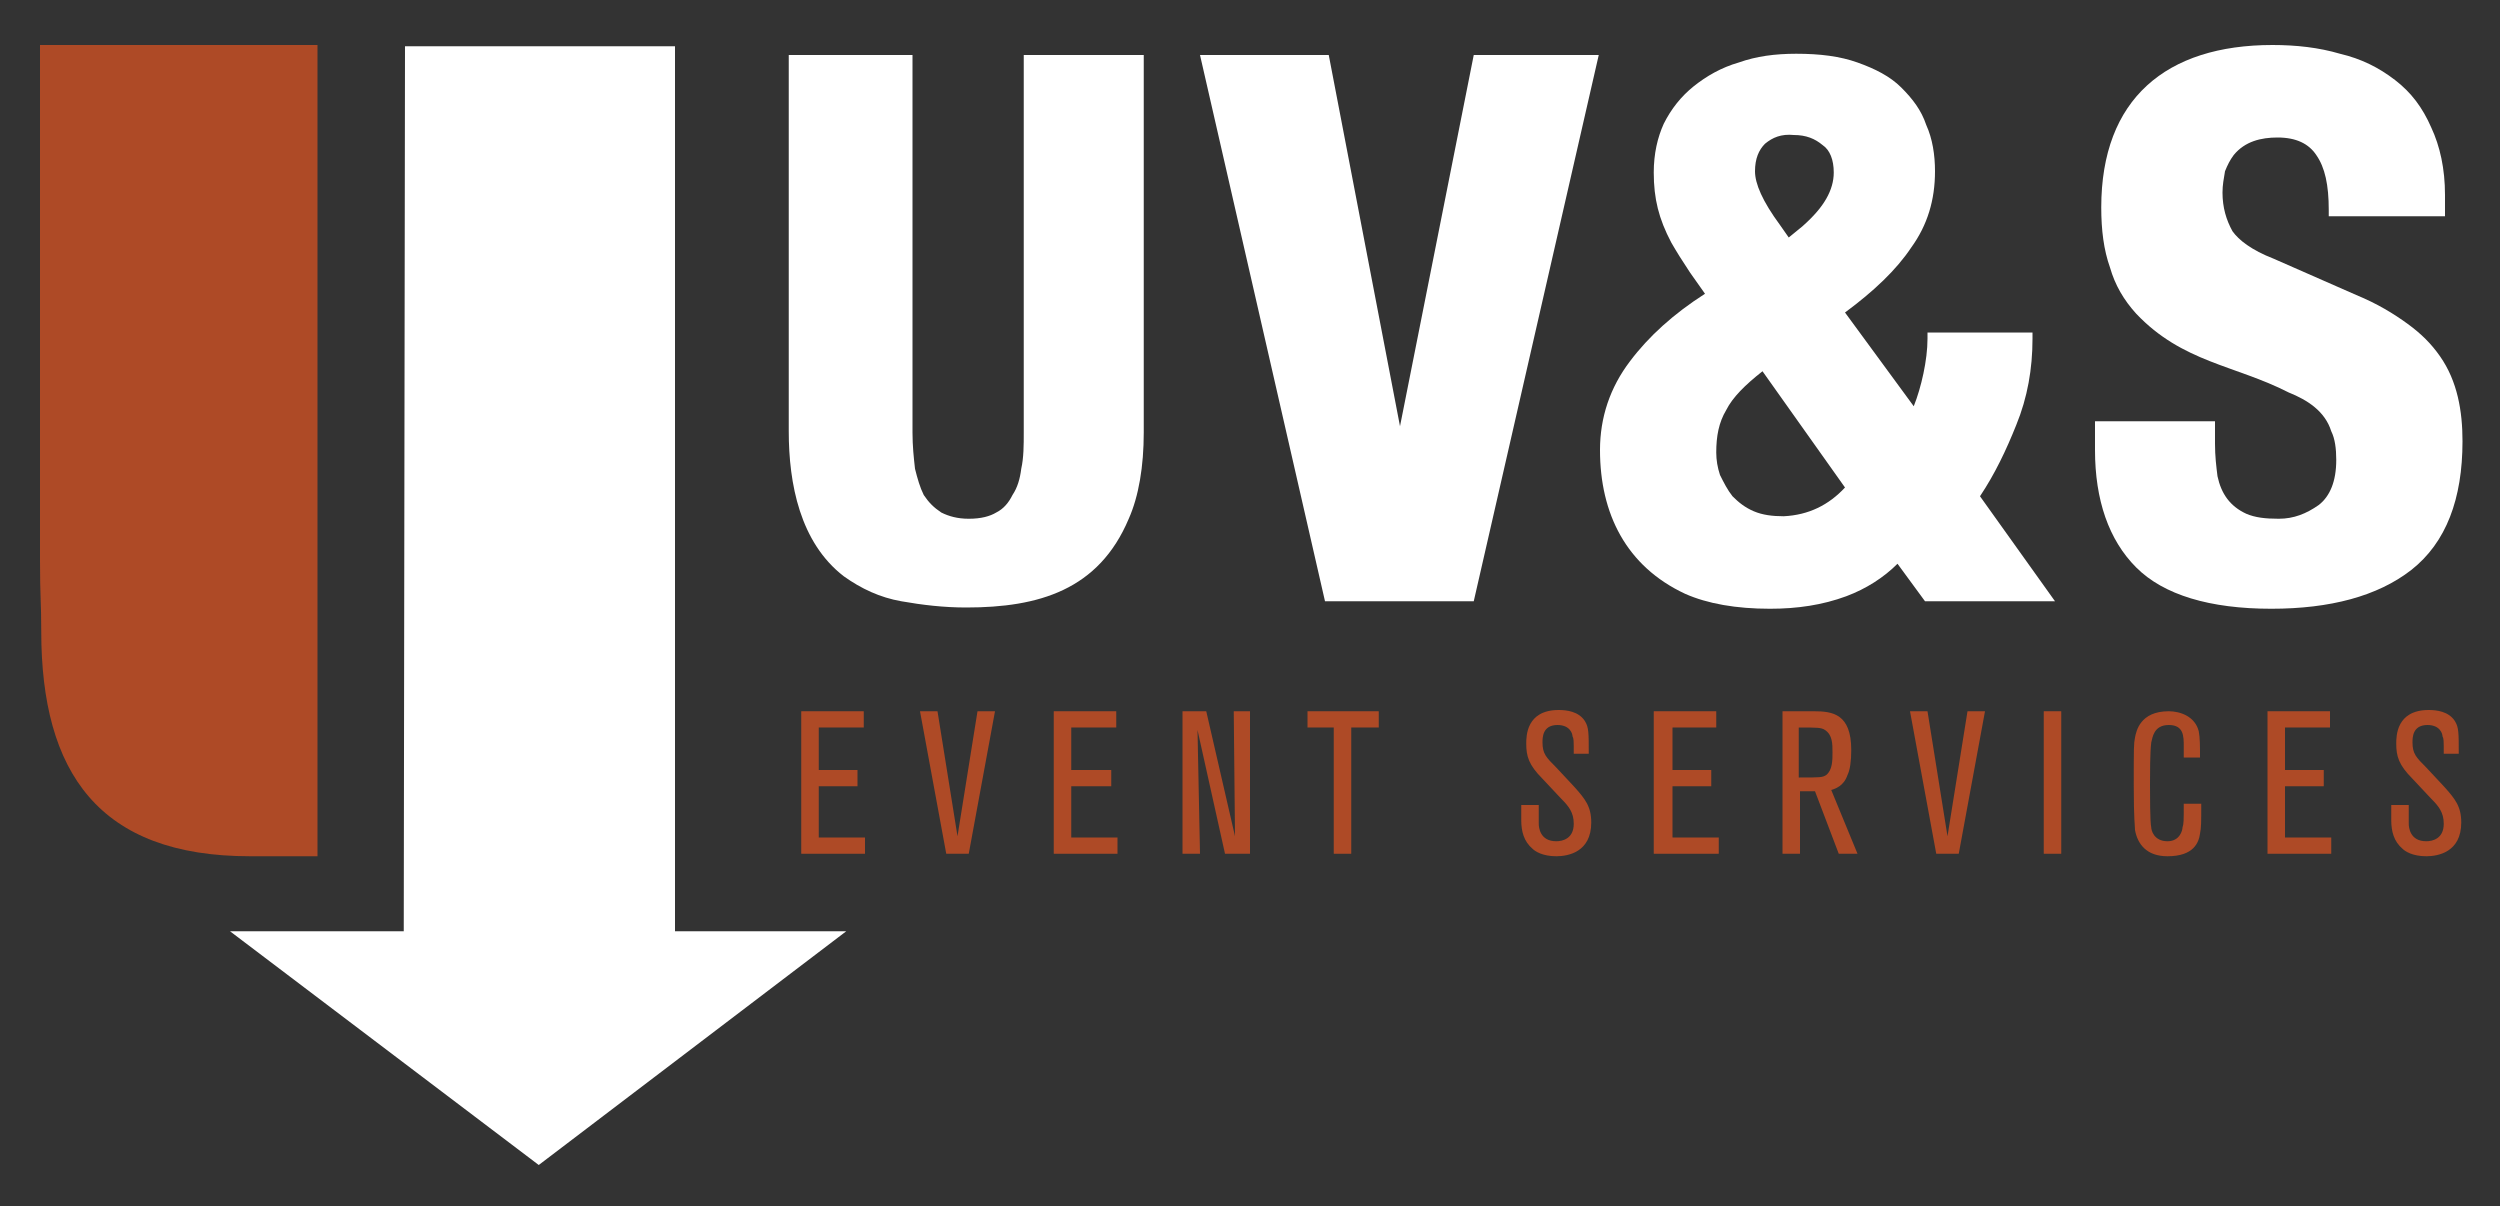 <svg xmlns="http://www.w3.org/2000/svg" xmlns:xlink="http://www.w3.org/1999/xlink" id="Layer_1" x="0px" y="0px" viewBox="0 0 200 96.5" style="enable-background:new 0 0 200 96.5;" xml:space="preserve"><rect x="0" y="0" width="200" height="96.5" fill="#333333" stroke="none"/> <style type="text/css"> .st0{fill:#FFFFFF;} .st1{fill:#AE4A26;} </style> <polygon class="st0" points="32.4,3.7 32.3,74.5 18.4,74.5 43.1,93.2 67.7,74.5 54,74.5 54,3.7 "></polygon> <path class="st0" d="M63.3,4.4h9.7v30.2c0,1.1,0.1,2,0.2,2.9c0.2,0.8,0.4,1.5,0.7,2.1c0.4,0.6,0.8,1,1.4,1.4 c0.6,0.3,1.3,0.5,2.2,0.5c1,0,1.7-0.2,2.2-0.5c0.6-0.3,1-0.8,1.3-1.4c0.4-0.6,0.6-1.3,0.7-2.1c0.2-0.9,0.2-1.9,0.2-2.9V4.4h9.6v30.2 c0,2.7-0.4,5.1-1.2,6.9c-2.4,5.7-7.2,7.1-13,7.1c-1.8,0-3.5-0.2-5.2-0.5c-1.7-0.3-3.2-1-4.6-2c-3.5-2.7-4.4-7.4-4.4-11.6V4.4z"></path> <polygon class="st0" points="112,34.1 117.9,4.4 127.9,4.4 117.9,48.1 106,48.1 96,4.4 106.3,4.4 "></polygon> <path class="st0" d="M141.2,11.5c-0.5,0.5-0.8,1.2-0.8,2.2c0,1,0.6,2.4,2,4.3l0.7,1l1.1-0.9c0.9-0.8,1.5-1.5,1.9-2.2 c0.4-0.7,0.6-1.4,0.6-2.1c0-1-0.3-1.8-0.9-2.2c-0.6-0.5-1.3-0.8-2.3-0.8C142.5,10.7,141.8,11,141.2,11.5 M147.6,39l-6.6-9.3 c-1.4,1.1-2.4,2.1-2.9,3.1c-0.6,1-0.8,2.1-0.8,3.4c0,0.6,0.1,1.2,0.3,1.8c0.3,0.6,0.6,1.2,1,1.7c0.5,0.5,1,0.9,1.7,1.2 c0.7,0.3,1.5,0.4,2.4,0.4C144.7,41.2,146.3,40.4,147.6,39 M147.6,25l5.5,7.5c0.6-1.5,1.1-3.7,1.1-5.4v-0.5h8.4v0.5 c0,2.4-0.4,4.7-1.3,6.9c-0.8,2-1.7,3.9-2.9,5.7l6,8.4H154l-2.2-3c-1.1,1.1-2.5,2-4.1,2.6c-1.9,0.7-3.9,1-6.1,1c-2.7,0-5-0.4-6.8-1.2 c-4.7-2.2-6.8-6.4-6.8-11.5c0-2.6,0.8-5,2.4-7.1c1.5-2,3.5-3.8,6-5.4l-1.2-1.7c-0.6-0.9-1.1-1.7-1.5-2.4c-1-1.9-1.4-3.5-1.4-5.6 c0-1.5,0.3-2.8,0.8-3.9c0.6-1.2,1.4-2.2,2.4-3c1-0.8,2.2-1.5,3.6-1.9c1.4-0.5,2.9-0.7,4.6-0.7c1.9,0,3.5,0.2,4.9,0.7 c1.4,0.5,2.6,1.1,3.5,2c0.9,0.9,1.6,1.8,2,3c0.5,1.1,0.7,2.4,0.7,3.7c0,2.3-0.6,4.3-1.9,6.1C151.7,21.6,149.9,23.3,147.6,25 M149,39 c-1.7,2.1-3.5,3.2-6.2,3.2c-1,0-2-0.2-2.8-0.5c-0.8-0.4-1.5-0.9-2.1-1.4c-0.5-0.6-0.9-1.3-1.2-2c-0.3-0.7-0.4-1.5-0.4-2.2 c0-1.4,0.3-2.7,1-3.9c1-1.6,2.6-2.9,4-4.1L149,39z M147.6,39l-6.6-9.3c-1.4,1.1-2.4,2.1-2.9,3.1c-0.6,1-0.8,2.1-0.8,3.4 c0,0.6,0.1,1.2,0.3,1.8c0.3,0.6,0.6,1.2,1,1.7c0.5,0.5,1,0.9,1.7,1.2c0.7,0.3,1.5,0.4,2.4,0.4C144.7,41.2,146.3,40.4,147.6,39 M140.5,10.7c0.8-0.7,1.8-1,3-1c1.2,0,2.2,0.3,3,1.1c0.9,0.7,1.2,1.8,1.2,3c0,0.9-0.2,1.7-0.7,2.6c-0.4,0.8-1.2,1.7-2.1,2.5l-2,1.7 l-1.3-1.9c-1.4-1.9-2.3-3.6-2.3-5C139.3,12.4,139.7,11.4,140.5,10.7 M141.2,11.5c-0.5,0.5-0.8,1.2-0.8,2.2c0,1,0.6,2.4,2,4.3l0.7,1 l1.1-0.9c0.9-0.8,1.5-1.5,1.9-2.2c0.4-0.7,0.6-1.4,0.6-2.1c0-1-0.3-1.8-0.9-2.2c-0.6-0.5-1.3-0.8-2.3-0.8 C142.5,10.7,141.8,11,141.2,11.5"></path> <path class="st0" d="M167.6,33.7h9.6v1.8c0,1,0.1,1.8,0.2,2.6c0.3,1.4,1,2.4,2.3,3c0.7,0.3,1.5,0.4,2.6,0.4c1.2,0,2.2-0.4,3.2-1.1 c0.9-0.7,1.4-1.9,1.4-3.6c0-0.9-0.1-1.7-0.4-2.3c-0.5-1.6-1.9-2.5-3.4-3.1c-4.3-2.2-8.5-2.4-12.2-6.3c-1-1.1-1.7-2.3-2.1-3.7 c-0.5-1.4-0.7-3-0.7-4.8c0-8.7,5.2-13,13.7-13c1.9,0,3.7,0.2,5.4,0.7c1.7,0.4,3.1,1.1,4.4,2.1c1.3,1,2.2,2.2,2.9,3.8 c0.7,1.5,1.1,3.3,1.1,5.4v1.7h-9.3v-0.5c0-2-0.3-3.4-1-4.4c-0.6-0.9-1.6-1.4-3.1-1.4c-1.3,0-2.6,0.3-3.5,1.4 c-0.3,0.4-0.5,0.8-0.7,1.3c-0.1,0.6-0.2,1.1-0.2,1.7c0,1.2,0.3,2.2,0.8,3.1c0.5,0.7,1.5,1.5,3.3,2.2l6.6,2.9c1.7,0.7,3,1.5,4.1,2.3 c1.1,0.8,1.9,1.6,2.6,2.6c1.4,2,1.8,4.4,1.8,6.8c0,4.6-1.3,8.1-4.1,10.3c-2.7,2.1-6.5,3.1-11.2,3.1c-4.9,0-8.6-1.1-10.8-3.3 c-2.2-2.2-3.3-5.4-3.3-9.4V33.7z"></path> <path class="st1" d="M3.3,50.5c0,11.3,4.6,18,16.7,18c2.1,0,3.4,0,5.4,0V3.6H3.2v41.2C3.2,47.9,3.3,48.1,3.3,50.5"></path> <polygon class="st1" points="69.2,68.3 64.1,68.3 64.1,56.9 69.1,56.9 69.1,58.2 65.5,58.2 65.5,61.6 68.6,61.6 68.6,62.9 65.5,62.9 65.5,67 69.2,67 "></polygon> <polygon class="st1" points="77.5,68.3 75.7,68.3 73.6,56.9 75,56.9 76.6,66.9 78.2,56.9 79.6,56.9 "></polygon> <polygon class="st1" points="89.4,68.3 84.3,68.3 84.3,56.9 89.3,56.9 89.3,58.2 85.7,58.2 85.7,61.6 88.9,61.6 88.9,62.9 85.7,62.9 85.7,67 89.4,67 "></polygon> <polygon class="st1" points="100,68.3 98,68.3 95.8,58.4 96,68.3 94.6,68.3 94.6,56.9 96.5,56.9 98.8,66.9 98.7,56.9 100,56.9 "></polygon> <polygon class="st1" points="108.1,68.3 106.7,68.3 106.7,58.2 104.6,58.2 104.6,56.9 110.3,56.9 110.3,58.2 108.1,58.2 "></polygon> <path class="st1" d="M121.7,64.4h1.4c0,1.2,0,1.3,0,1.5c0,0.3,0.1,1.4,1.4,1.4c0.5,0,1.4-0.2,1.4-1.4c0-0.9-0.4-1.4-1-2l-1.5-1.6 c-1.1-1.1-1.3-1.8-1.3-2.8c0-0.6,0-2.7,2.6-2.7c0.6,0,1.6,0.1,2.1,0.9c0.3,0.5,0.3,0.9,0.3,2.6h-1.2c0-1.1,0-1.2-0.1-1.4 c0-0.2-0.2-0.9-1.2-0.9c-1.2,0-1.2,1-1.2,1.4c0,0.9,0.3,1.2,1.1,2l1.4,1.5c0.9,1,1.4,1.6,1.4,2.9c0,2.4-1.9,2.7-2.8,2.7 c-1.1,0-1.7-0.4-1.9-0.6c-0.7-0.6-0.9-1.4-0.9-2.3V64.4z"></path> <polygon class="st1" points="137.5,68.3 132.3,68.3 132.3,56.9 137.3,56.9 137.3,58.2 133.8,58.2 133.8,61.6 136.9,61.6 136.9,62.9 133.8,62.9 133.8,67 137.5,67 "></polygon> <path class="st1" d="M144,62.2c1.6,0,1.8,0,2.1-0.2c0.5-0.4,0.5-1.2,0.5-1.8c0-0.7,0-1.4-0.6-1.8c-0.3-0.2-0.6-0.2-2.1-0.2V62.2z M148.6,68.3h-1.5l-1.9-5H144v5h-1.4V56.9h2.5c1.5,0,3,0.2,3,3.1c0,0.9-0.1,1.6-0.3,2c-0.3,0.9-1,1.1-1.3,1.2L148.6,68.3z"></path> <polygon class="st1" points="156.7,68.3 154.9,68.3 152.8,56.9 154.2,56.9 155.8,66.9 157.4,56.9 158.8,56.9 "></polygon> <rect x="163.5" y="56.9" class="st1" width="1.4" height="11.4"></rect> <path class="st1" d="M176.1,64.3c0,1.5,0,1.9-0.1,2.4c-0.1,0.7-0.5,1.8-2.6,1.8c-1.7,0-2.4-1-2.6-2.1c0-0.3-0.1-0.8-0.1-3.6 c0-3,0-3.3,0.1-3.8c0.1-0.5,0.4-2.1,2.7-2.1c0.9,0,2.1,0.4,2.4,1.6c0.1,0.5,0.1,1.2,0.1,2.1h-1.3v-0.9c0-0.8,0-1.7-1.2-1.7 c-1.2,0-1.3,1-1.4,1.4c-0.1,0.8-0.1,2.5-0.1,3.4c0,0.7,0,3,0.1,3.4c0,0.2,0.2,1.1,1.3,1.1c1,0,1.2-0.9,1.2-1.1 c0.1-0.3,0.1-0.5,0.1-1.9H176.1z"></path> <polygon class="st1" points="186.5,68.3 181.4,68.3 181.4,56.9 186.4,56.9 186.4,58.2 182.8,58.2 182.8,61.6 185.9,61.6 185.9,62.9 182.8,62.9 182.8,67 186.5,67 "></polygon> <path class="st1" d="M191.3,64.4h1.4c0,1.2,0,1.3,0,1.5c0,0.3,0.1,1.4,1.4,1.4c0.5,0,1.4-0.2,1.4-1.4c0-0.9-0.4-1.4-1-2l-1.5-1.6 c-1.1-1.1-1.3-1.8-1.3-2.8c0-0.6,0-2.7,2.6-2.7c0.6,0,1.6,0.1,2.1,0.9c0.3,0.5,0.3,0.9,0.3,2.6h-1.2c0-1.1,0-1.2-0.1-1.4 c0-0.2-0.2-0.9-1.2-0.9c-1.2,0-1.2,1-1.2,1.4c0,0.9,0.3,1.2,1.1,2l1.4,1.5c0.9,1,1.4,1.6,1.4,2.9c0,2.4-1.9,2.7-2.8,2.7 c-1.1,0-1.7-0.4-1.9-0.6c-0.7-0.6-0.9-1.4-0.9-2.3V64.4z"></path> </svg>
